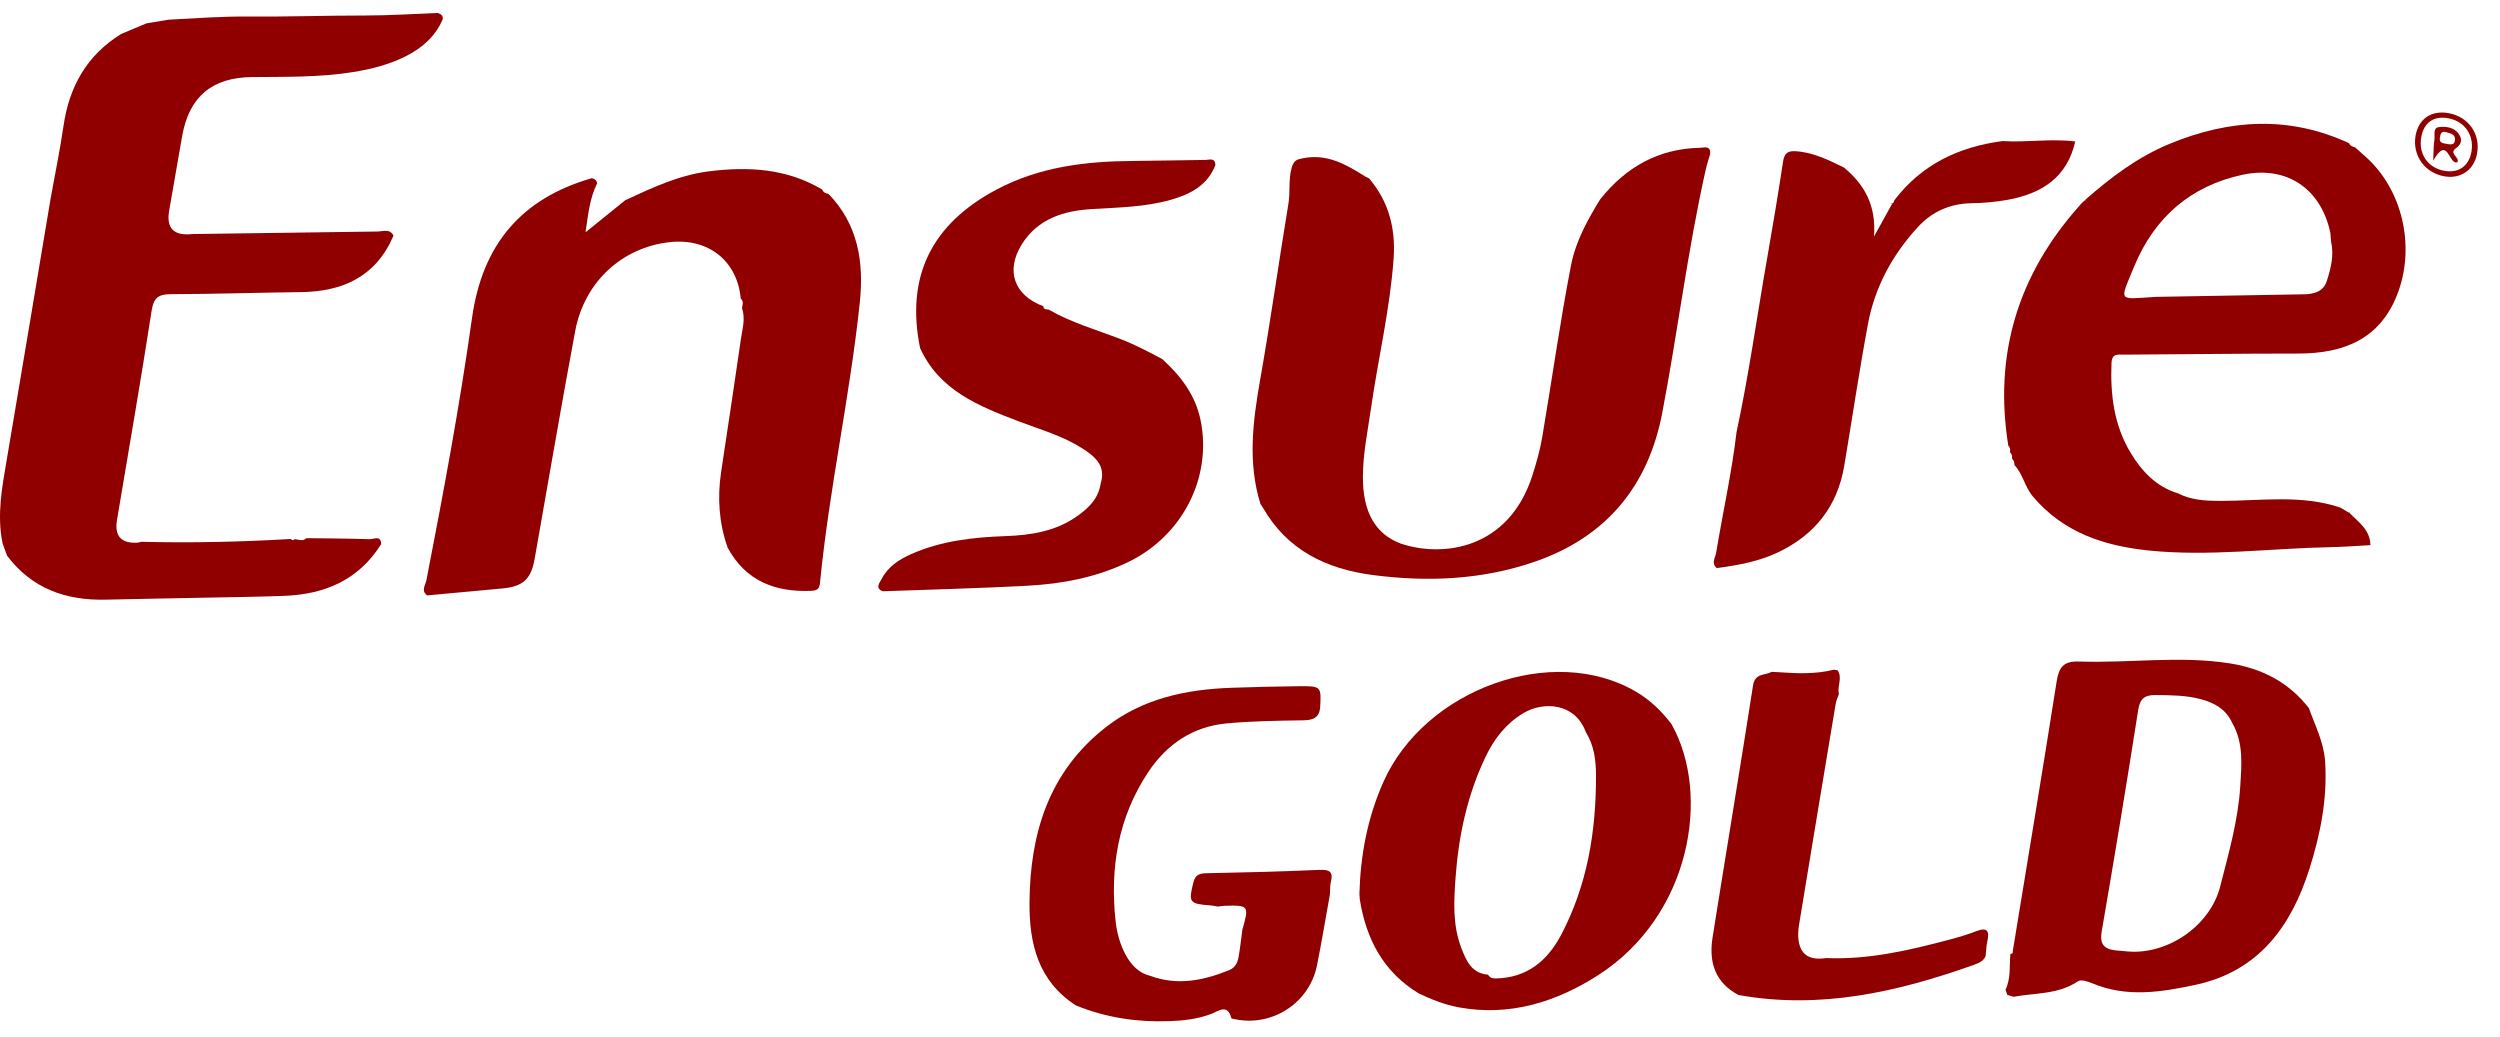 <svg width="94" height="39" viewBox="0 0 94 39" fill="none" xmlns="http://www.w3.org/2000/svg">
<path d="M75.68 35.764C76.233 32.39 76.796 29.018 77.327 25.641C77.411 25.102 77.573 24.852 78.169 24.873C80.061 24.941 81.957 24.644 83.848 24.944C85.05 25.135 86.058 25.652 86.814 26.624C87.049 27.287 87.378 27.911 87.425 28.642C87.515 30.034 87.246 31.371 86.833 32.675C86.146 34.842 84.916 36.528 82.537 37.033C81.255 37.306 79.96 37.513 78.68 36.976C78.511 36.906 78.248 36.818 78.135 36.894C77.392 37.396 76.526 37.329 75.709 37.479C75.632 37.455 75.554 37.432 75.476 37.408C75.454 37.343 75.431 37.279 75.407 37.215C75.613 36.787 75.549 36.322 75.591 35.87L75.579 35.871C75.644 35.864 75.697 35.847 75.68 35.764ZM79.992 35.774C81.487 35.909 83.1 34.824 83.48 33.329C83.796 32.087 84.155 30.846 84.234 29.555C84.284 28.744 84.363 27.926 83.928 27.176C83.697 26.665 83.26 26.425 82.749 26.288C82.193 26.14 81.624 26.14 81.052 26.134C80.654 26.13 80.466 26.253 80.397 26.688C79.963 29.464 79.505 32.238 79.026 35.008C78.942 35.49 79.1 35.683 79.54 35.733C79.69 35.75 79.84 35.76 79.991 35.774H79.992Z" fill="#910000"/>
<path d="M68.957 25.18C69.004 25.188 69.049 25.196 69.096 25.204C69.288 25.492 69.067 25.801 69.144 26.094C69.102 26.217 69.041 26.338 69.021 26.465C68.559 29.229 68.101 31.995 67.646 34.761C67.618 34.928 67.604 35.101 67.617 35.269C67.668 35.881 68.01 36.123 68.66 36.023C70.244 36.091 71.764 35.737 73.277 35.336C73.623 35.245 73.97 35.144 74.303 35.014C74.722 34.851 74.81 35.001 74.724 35.391C74.684 35.573 74.68 35.764 74.659 35.951C74.576 36.146 74.393 36.215 74.218 36.278C71.35 37.301 68.435 37.964 65.365 37.412C64.483 36.943 64.246 36.169 64.392 35.252C64.894 32.091 65.422 28.936 65.914 25.774C65.987 25.301 66.362 25.403 66.617 25.261C66.705 25.266 66.791 25.27 66.879 25.275C67.576 25.325 68.272 25.352 68.958 25.18H68.957Z" fill="#910000"/>
<path d="M62.847 27.224C64.347 29.884 63.572 34.445 60.076 36.676C58.513 37.674 56.762 38.23 54.844 37.875C54.318 37.776 53.83 37.583 53.351 37.356C52.011 36.548 51.367 35.306 51.127 33.812C51.122 33.743 51.119 33.675 51.114 33.605C51.154 32.152 51.414 30.761 52.011 29.412C53.559 25.913 58.381 24.166 61.515 26.009C62.047 26.322 62.477 26.739 62.847 27.224ZM55.95 36.65C56.016 36.749 56.089 36.791 56.227 36.789C57.405 36.775 58.179 36.132 58.695 35.157C59.683 33.287 60.014 31.26 60.01 29.167C60.009 28.596 59.942 28.032 59.628 27.53C59.222 26.414 58.019 26.366 57.269 26.819C56.63 27.206 56.187 27.77 55.87 28.431C55.176 29.87 54.846 31.402 54.73 32.987C54.664 33.88 54.615 34.776 54.941 35.631C55.122 36.106 55.324 36.598 55.951 36.648L55.95 36.65Z" fill="#910000"/>
<path d="M45.788 34.087C45.695 34.072 45.602 34.049 45.508 34.042C44.719 33.987 44.682 33.926 44.869 33.187C44.938 32.911 45.075 32.839 45.348 32.834C46.769 32.806 48.19 32.771 49.609 32.707C49.998 32.69 50.138 32.781 50.039 33.172C50.003 33.316 50.016 33.473 50.006 33.624C49.844 34.517 49.697 35.413 49.518 36.303C49.236 37.703 47.847 38.611 46.451 38.325C46.397 38.314 46.303 38.305 46.296 38.278C46.164 37.719 45.775 38.035 45.558 38.118C45.032 38.319 44.497 38.378 43.949 38.396C42.743 38.438 41.574 38.261 40.452 37.803C39.033 36.885 38.696 35.481 38.709 33.92C38.732 31.321 39.443 29.013 41.578 27.344C42.965 26.26 44.602 25.919 46.318 25.86C47.152 25.831 47.986 25.811 48.82 25.802C49.682 25.793 49.684 25.801 49.637 26.625C49.589 26.998 49.358 27.078 49.01 27.084C48.046 27.099 47.079 27.11 46.12 27.2C44.862 27.319 43.887 27.968 43.187 29.011C42.038 30.726 41.728 32.641 41.948 34.652C42.035 35.448 42.433 36.511 43.241 36.688C44.26 37.07 45.237 36.872 46.205 36.482C46.532 36.351 46.559 36.071 46.602 35.792C46.645 35.513 46.677 35.232 46.714 34.953C46.97 34.059 46.952 34.031 46.067 34.057C45.974 34.06 45.882 34.077 45.791 34.087H45.788Z" fill="#910000"/>
<path d="M16.45 0.487C16.57 0.517 16.658 0.575 16.649 0.717C16.377 1.362 15.885 1.793 15.278 2.104C14.647 2.427 13.969 2.598 13.273 2.71C12.012 2.913 10.74 2.885 9.472 2.898C7.97 2.914 7.108 3.638 6.848 5.121C6.683 6.057 6.52 6.993 6.359 7.929C6.247 8.586 6.538 8.876 7.232 8.8C9.552 8.768 11.872 8.733 14.192 8.705C14.403 8.703 14.651 8.587 14.797 8.858C14.138 10.4 12.892 10.967 11.299 10.984C9.687 11.002 8.076 11.057 6.464 11.06C5.997 11.06 5.783 11.152 5.702 11.677C5.297 14.306 4.838 16.926 4.399 19.55C4.297 20.162 4.561 20.446 5.192 20.403C5.232 20.392 5.272 20.381 5.313 20.371C7.19 20.418 9.064 20.377 10.938 20.265C10.983 20.333 11.033 20.31 11.084 20.272C11.231 20.284 11.384 20.371 11.518 20.235C12.314 20.245 13.11 20.247 13.905 20.274C14.05 20.278 14.318 20.11 14.333 20.457C13.491 21.803 12.217 22.347 10.69 22.404C9.782 22.439 8.873 22.45 7.963 22.468C6.638 22.496 5.312 22.514 3.986 22.547C2.481 22.584 1.198 22.134 0.265 20.892C0.209 20.738 0.153 20.583 0.097 20.429C-0.123 19.368 0.076 18.329 0.254 17.285C0.81 14.019 1.352 10.75 1.9 7.482L1.927 7.488L1.9 7.481C2.064 6.567 2.253 5.658 2.387 4.74C2.601 3.262 3.261 2.079 4.55 1.281C4.581 1.267 4.611 1.254 4.643 1.24C4.939 1.117 5.233 0.993 5.529 0.87L5.515 0.878C5.791 0.833 6.067 0.786 6.343 0.74C7.335 0.688 8.339 0.613 9.317 0.622C10.79 0.634 12.261 0.582 13.733 0.583C14.639 0.583 15.545 0.522 16.451 0.489L16.45 0.487Z" fill="#910000"/>
<path d="M81.892 18.549C82.394 18.808 82.937 18.833 83.487 18.834C84.994 18.835 86.516 18.588 87.995 19.084C88.116 19.156 88.237 19.227 88.357 19.299V19.27L88.327 19.273C88.669 19.625 89.116 19.91 89.128 20.498C88.602 20.526 88.111 20.564 87.619 20.574C85.347 20.617 83.079 20.931 80.805 20.7C79.124 20.53 77.584 20.028 76.438 18.669C76.131 18.305 76.06 17.82 75.738 17.478L75.744 17.508C75.741 17.41 75.739 17.312 75.645 17.248L75.654 17.267C75.66 17.168 75.655 17.072 75.569 17.003L75.577 17.022C75.587 16.923 75.593 16.826 75.504 16.754L75.514 16.767C74.958 13.339 75.87 10.341 78.171 7.754C78.202 7.718 78.232 7.684 78.262 7.649C78.3 7.613 78.339 7.577 78.376 7.541C78.407 7.543 78.422 7.528 78.422 7.498C79.378 6.661 80.385 5.899 81.572 5.41C83.821 4.481 86.071 4.34 88.326 5.385C88.365 5.488 88.457 5.513 88.551 5.539L88.54 5.531C88.68 5.655 88.82 5.78 88.96 5.905C90.309 7.114 90.816 9.205 90.173 10.975C89.532 12.74 88.145 13.294 86.404 13.294C84.225 13.294 82.046 13.322 79.865 13.334C79.637 13.335 79.409 13.281 79.393 13.643C79.344 14.84 79.485 15.993 80.119 17.037C80.54 17.731 81.08 18.303 81.89 18.549H81.892ZM87.625 8.775C87.282 7.103 85.989 6.216 84.326 6.57C82.366 6.987 81.008 8.18 80.25 10.008C79.676 11.392 79.622 11.248 81.058 11.162C82.91 11.13 84.763 11.101 86.617 11.066C86.991 11.059 87.353 10.979 87.487 10.567C87.643 10.083 87.767 9.588 87.646 9.071C87.639 8.979 87.633 8.887 87.625 8.795V8.775Z" fill="#910000"/>
<path d="M65.291 16.261C65.759 14.094 66.06 11.898 66.444 9.716C66.657 8.503 66.859 7.288 67.044 6.071C67.091 5.759 67.224 5.665 67.526 5.686C68.187 5.73 68.757 6.02 69.335 6.3C70.098 6.934 70.553 7.721 70.462 8.894C70.746 8.382 70.947 8.021 71.146 7.659L71.126 7.631L71.098 7.652C71.19 7.664 71.209 7.6 71.226 7.532C72.251 6.182 73.652 5.52 75.297 5.304C76.207 5.363 77.119 5.202 78.029 5.319C77.725 6.674 76.763 7.282 75.493 7.512C75.047 7.593 74.59 7.635 74.137 7.641C73.328 7.652 72.65 7.951 72.114 8.535C71.159 9.574 70.496 10.785 70.237 12.176C69.906 13.95 69.643 15.737 69.343 17.517C69.087 19.036 68.239 20.108 66.855 20.768C66.126 21.114 65.344 21.254 64.552 21.36C64.331 21.178 64.496 20.971 64.527 20.785C64.775 19.277 65.113 17.784 65.292 16.264L65.291 16.261Z" fill="#910000"/>
<path d="M92.064 4.254C92.823 4.39 93.28 5.048 93.134 5.793C93.018 6.39 92.525 6.732 91.924 6.633C91.175 6.51 90.697 5.846 90.825 5.104C90.935 4.469 91.416 4.138 92.064 4.254ZM91.04 5.154C90.924 5.795 91.296 6.326 91.932 6.427C92.462 6.512 92.843 6.229 92.93 5.685C93.027 5.072 92.663 4.556 92.056 4.447C91.506 4.348 91.139 4.605 91.04 5.154Z" fill="#910000"/>
<path d="M23.516 7.525C24.523 7.058 25.529 6.585 26.647 6.443C28.134 6.255 29.583 6.333 30.914 7.127C30.959 7.233 31.046 7.277 31.154 7.29L31.145 7.284C32.27 8.438 32.488 9.864 32.328 11.38C31.957 14.905 31.179 18.375 30.833 21.904C30.811 22.139 30.734 22.207 30.488 22.216C29.13 22.267 28.035 21.84 27.359 20.591C27.034 19.666 26.969 18.718 27.113 17.755C27.362 16.088 27.619 14.424 27.857 12.757C27.912 12.371 28.035 11.981 27.9 11.585C27.918 11.462 27.977 11.332 27.849 11.229L27.853 11.236C27.727 9.813 26.639 8.945 25.185 9.104C23.395 9.3 21.975 10.594 21.628 12.444C21.093 15.299 20.609 18.163 20.101 21.023C19.966 21.781 19.659 22.056 18.889 22.126C17.947 22.213 17.004 22.301 16.062 22.387C15.82 22.213 15.997 21.999 16.032 21.82C16.671 18.541 17.285 15.257 17.749 11.951C18.137 9.196 19.597 7.464 22.249 6.701C22.363 6.718 22.434 6.779 22.452 6.896C22.171 7.455 22.117 8.062 22.015 8.736C22.559 8.296 23.036 7.91 23.514 7.525H23.516Z" fill="#910000"/>
<path d="M52.684 20.444C54.244 20.963 56.719 20.663 57.614 17.887C57.764 17.419 57.902 16.942 57.984 16.459C58.353 14.293 58.654 12.113 59.074 9.957C59.245 9.078 59.692 8.263 60.171 7.489C61.13 6.286 62.353 5.591 63.914 5.557C64.084 5.554 64.323 5.458 64.303 5.787C64.246 5.986 64.179 6.182 64.134 6.383C63.457 9.403 63.082 12.477 62.503 15.513C61.976 18.284 60.386 20.203 57.688 21.127C55.715 21.803 53.682 21.889 51.628 21.623C49.874 21.396 48.402 20.69 47.485 19.088C47.454 19.041 47.424 18.995 47.393 18.949C46.91 17.394 47.106 15.846 47.381 14.283C47.77 12.078 48.082 9.859 48.446 7.65C48.519 7.205 48.44 6.756 48.567 6.306C48.651 6.014 48.777 5.989 49.025 5.944C49.925 5.778 50.632 6.194 51.339 6.641C51.385 6.662 51.431 6.684 51.477 6.706L51.473 6.702C52.215 7.57 52.478 8.584 52.401 9.705C52.268 11.603 51.823 13.454 51.553 15.332C51.429 16.195 51.247 17.05 51.245 17.929C51.242 19.252 51.706 20.082 52.682 20.444H52.684Z" fill="#910000"/>
<path d="M34.596 13.092C34.05 10.415 35.012 8.434 37.465 7.13C39.073 6.274 40.808 6.065 42.59 6.052C43.501 6.045 44.411 6.023 45.322 6.013C45.475 6.011 45.687 5.918 45.7 6.205C45.401 6.972 44.756 7.303 44.024 7.512C43.053 7.789 42.05 7.799 41.052 7.861C39.997 7.926 39.031 8.219 38.426 9.177C37.795 10.176 38.13 11.111 39.238 11.517L39.23 11.507C39.23 11.658 39.355 11.621 39.438 11.645C40.288 12.136 41.231 12.401 42.139 12.752C42.684 12.961 43.195 13.231 43.705 13.505C44.401 14.141 44.952 14.856 45.145 15.815C45.578 17.971 44.449 20.173 42.38 21.153C41.197 21.714 39.932 21.954 38.64 22.023C36.825 22.121 35.008 22.165 33.191 22.232C32.89 22.107 33.072 21.922 33.149 21.771C33.386 21.308 33.8 21.039 34.258 20.835C35.39 20.332 36.595 20.202 37.814 20.157C38.757 20.123 39.671 19.982 40.467 19.431C40.911 19.124 41.299 18.762 41.383 18.186C41.602 17.51 41.156 17.153 40.691 16.857C39.955 16.387 39.11 16.15 38.3 15.841C36.809 15.272 35.326 14.691 34.598 13.092H34.596Z" fill="#910000"/>
<path d="M91.489 6.043C91.507 5.673 91.5 5.466 91.533 5.266C91.562 5.095 91.467 4.811 91.693 4.781C91.959 4.746 92.274 4.779 92.456 5.046C92.594 5.248 92.55 5.428 92.34 5.577C92.065 5.774 92.493 5.91 92.399 6.097C92.074 6.237 92.049 5.052 91.489 6.043ZM92.015 5.417C92.143 5.429 92.288 5.466 92.307 5.272C92.33 5.039 92.138 5.022 91.984 4.972C91.804 4.912 91.765 5.024 91.74 5.167C91.701 5.398 91.879 5.38 92.015 5.415V5.417Z" fill="#910000"/>
</svg>
